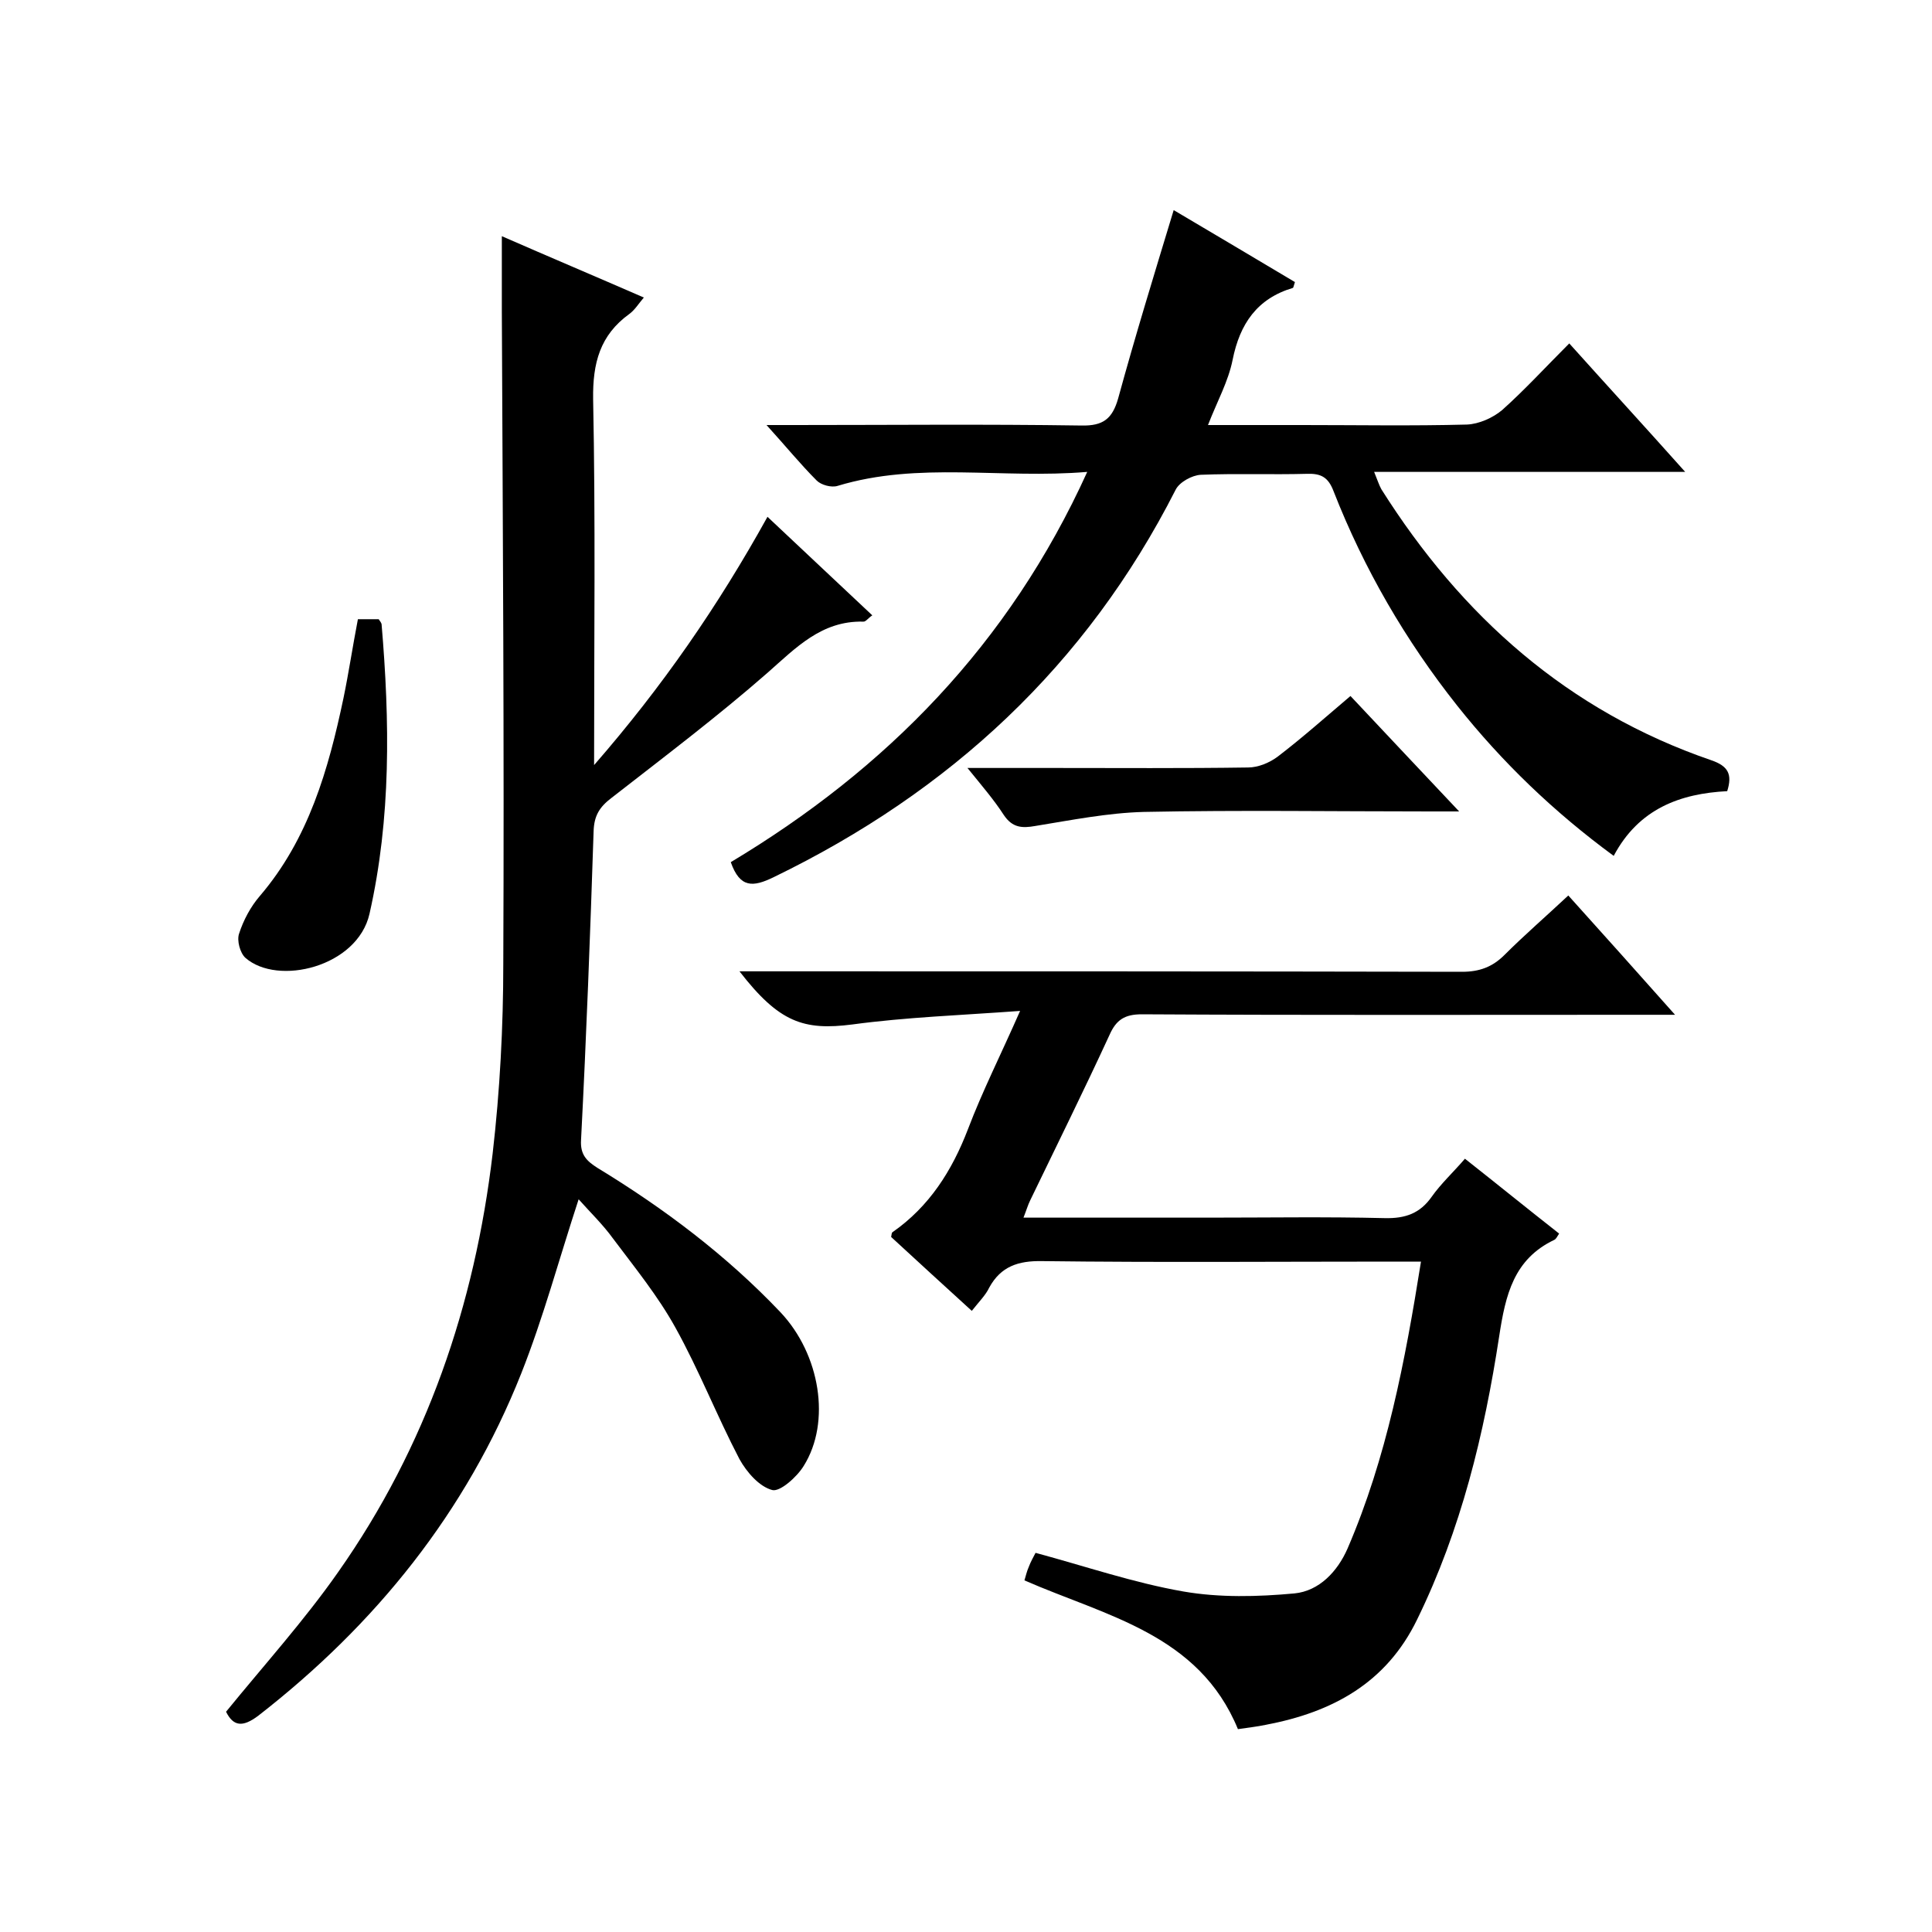<svg enable-background="new 0 0 400 400" viewBox="0 0 400 400" xmlns="http://www.w3.org/2000/svg"><path d="m119.8 248.3c-4.1 12.5-7.3 24.5-11.9 36.1-11.4 28.7-30.1 51.9-54.4 70.8-3.3 2.5-5.2 2.2-6.7-.8 7.9-9.7 16.2-18.9 23.2-28.9 18.3-26 28.3-55.3 32-86.7 1.5-13 2.2-26.2 2.2-39.3.2-45-.1-90-.3-134.9 0-5.1 0-10.2 0-15.7 9.6 4.2 19.3 8.3 29.4 12.7-1.1 1.3-1.9 2.6-3 3.4-6.1 4.4-7.6 10.2-7.5 17.6.5 24.8.2 49.6.2 75.8 14.2-16.3 25.7-33 35.9-51.4 7.4 7 14.5 13.6 21.7 20.4-.9.6-1.4 1.4-1.9 1.3-8.6-.2-13.9 5.4-19.8 10.6-10.4 9.1-21.4 17.4-32.3 25.9-2.5 1.9-3.6 3.7-3.7 6.9-.7 21.3-1.5 42.6-2.6 63.9-.2 3.1 1.2 4.4 3.4 5.8 13.8 8.4 26.7 18.1 37.9 29.9 8.2 8.7 10.5 22.7 4.8 31.8-1.4 2.3-4.9 5.4-6.5 5-2.7-.7-5.3-3.7-6.8-6.4-4.7-9-8.4-18.5-13.3-27.3-3.6-6.5-8.4-12.4-12.9-18.4-2.1-2.9-4.7-5.4-7.1-8.1z"/><path d="m201.2 271.4c-5.8-5.3-11.3-10.3-16.7-15.3.1-.5.1-.9.3-1 7.6-5.3 12.3-12.7 15.6-21.3 3-7.9 6.8-15.4 10.8-24.5-12.3.9-23.6 1.3-34.7 2.8-10.1 1.3-15.2-.4-23.4-11h5.7c48 0 96 0 143.9.1 3.6 0 6.3-1 8.8-3.5 4.1-4.1 8.5-7.9 13.2-12.3 7.2 8 14.2 15.8 22.1 24.7-3 0-4.7 0-6.4 0-34.7 0-69.3.1-104-.1-3.5 0-5.3 1.1-6.7 4.3-5.3 11.5-10.9 22.8-16.4 34.2-.5 1-.8 2.1-1.4 3.6h38.3c12.2 0 24.3-.2 36.5.1 4.3.1 7.3-1 9.7-4.4 1.9-2.7 4.4-5 6.9-7.9 6.6 5.2 13 10.4 19.5 15.5-.4.6-.6 1.1-1 1.3-8.4 4-10.1 11.4-11.4 19.9-3.1 20.3-7.9 40.1-17 58.7-6.4 13.2-17.6 19.2-31.3 21.8-1.9.4-3.8.6-5.8.9-8.1-19.7-27.3-23.4-44.2-30.8.3-1 .5-1.9.9-2.8.4-1.1 1-2.1 1.4-2.9 10.4 2.8 20.3 6.2 30.6 8 7.5 1.3 15.4 1.1 23 .4 5.1-.5 8.9-4.5 11-9.3 8.1-18.8 11.9-38.7 15.2-59.4-2.3 0-4.1 0-5.9 0-24.2 0-48.3.2-72.5-.1-5-.1-8.6 1.1-11 5.5-.7 1.5-2.1 2.9-3.6 4.8z"/><path d="m225.1 97.7c-17.8 1.5-34.9-2.2-51.7 2.9-1.3.4-3.4-.2-4.3-1.1-3.4-3.4-6.4-7.1-10.4-11.5h5.7c19.8 0 39.6-.2 59.5.1 4.5.1 6.4-1.4 7.6-5.6 3.5-12.8 7.4-25.5 11.5-39 8.3 4.9 16.7 9.9 25.1 14.9-.2.6-.3 1.1-.4 1.2-7.4 2.2-11 7.4-12.5 14.9-.9 4.5-3.2 8.6-5.1 13.5h19.6c11.3 0 22.7.2 34-.1 2.5-.1 5.4-1.4 7.3-3 4.7-4.2 9-8.9 13.9-13.8 7.9 8.8 15.7 17.3 24 26.6-21.7 0-42.7 0-64.4 0 .7 1.7 1 2.7 1.5 3.6 16.6 26.3 38.6 45.9 68.3 56.1 3.5 1.2 4.4 2.9 3.3 6.4-9.7.5-18.3 3.6-23.5 13.4-12.4-9.1-23.1-19.4-32.4-31.1-10.7-13.5-19.3-28.3-25.6-44.4-1.1-2.9-2.6-3.7-5.5-3.6-7.3.2-14.7-.1-22 .2-1.8.1-4.4 1.5-5.2 3.1-18.5 36.4-46.7 62.5-83.2 80.2-4.3 2.1-7 2.3-8.9-3.1 32.2-19.3 57.6-45.1 73.8-80.8z"/><path d="m279.6 144.1c7.4 7.9 14.6 15.5 22.5 23.9-2.8 0-4.3 0-5.9 0-19.8 0-39.6-.3-59.4.1-7.5.2-15 1.7-22.4 2.9-2.8.5-4.8.4-6.6-2.3-2-3.1-4.5-6-7.5-9.7h17.7c13.5 0 26.9.1 40.4-.1 2.1 0 4.5-1 6.2-2.3 5.1-3.9 9.8-8.1 15-12.5z"/><path d="m74.1 128.2h4.3c.3.4.5.7.6 1 1.7 20.1 2 40.1-2.5 60-2.5 11-19 15-25.7 9.1-1.1-1-1.8-3.6-1.3-5 .9-2.8 2.4-5.6 4.3-7.8 10.1-11.8 14.2-26.2 17.3-40.9 1.1-5.3 1.9-10.7 3-16.4z"/></svg>